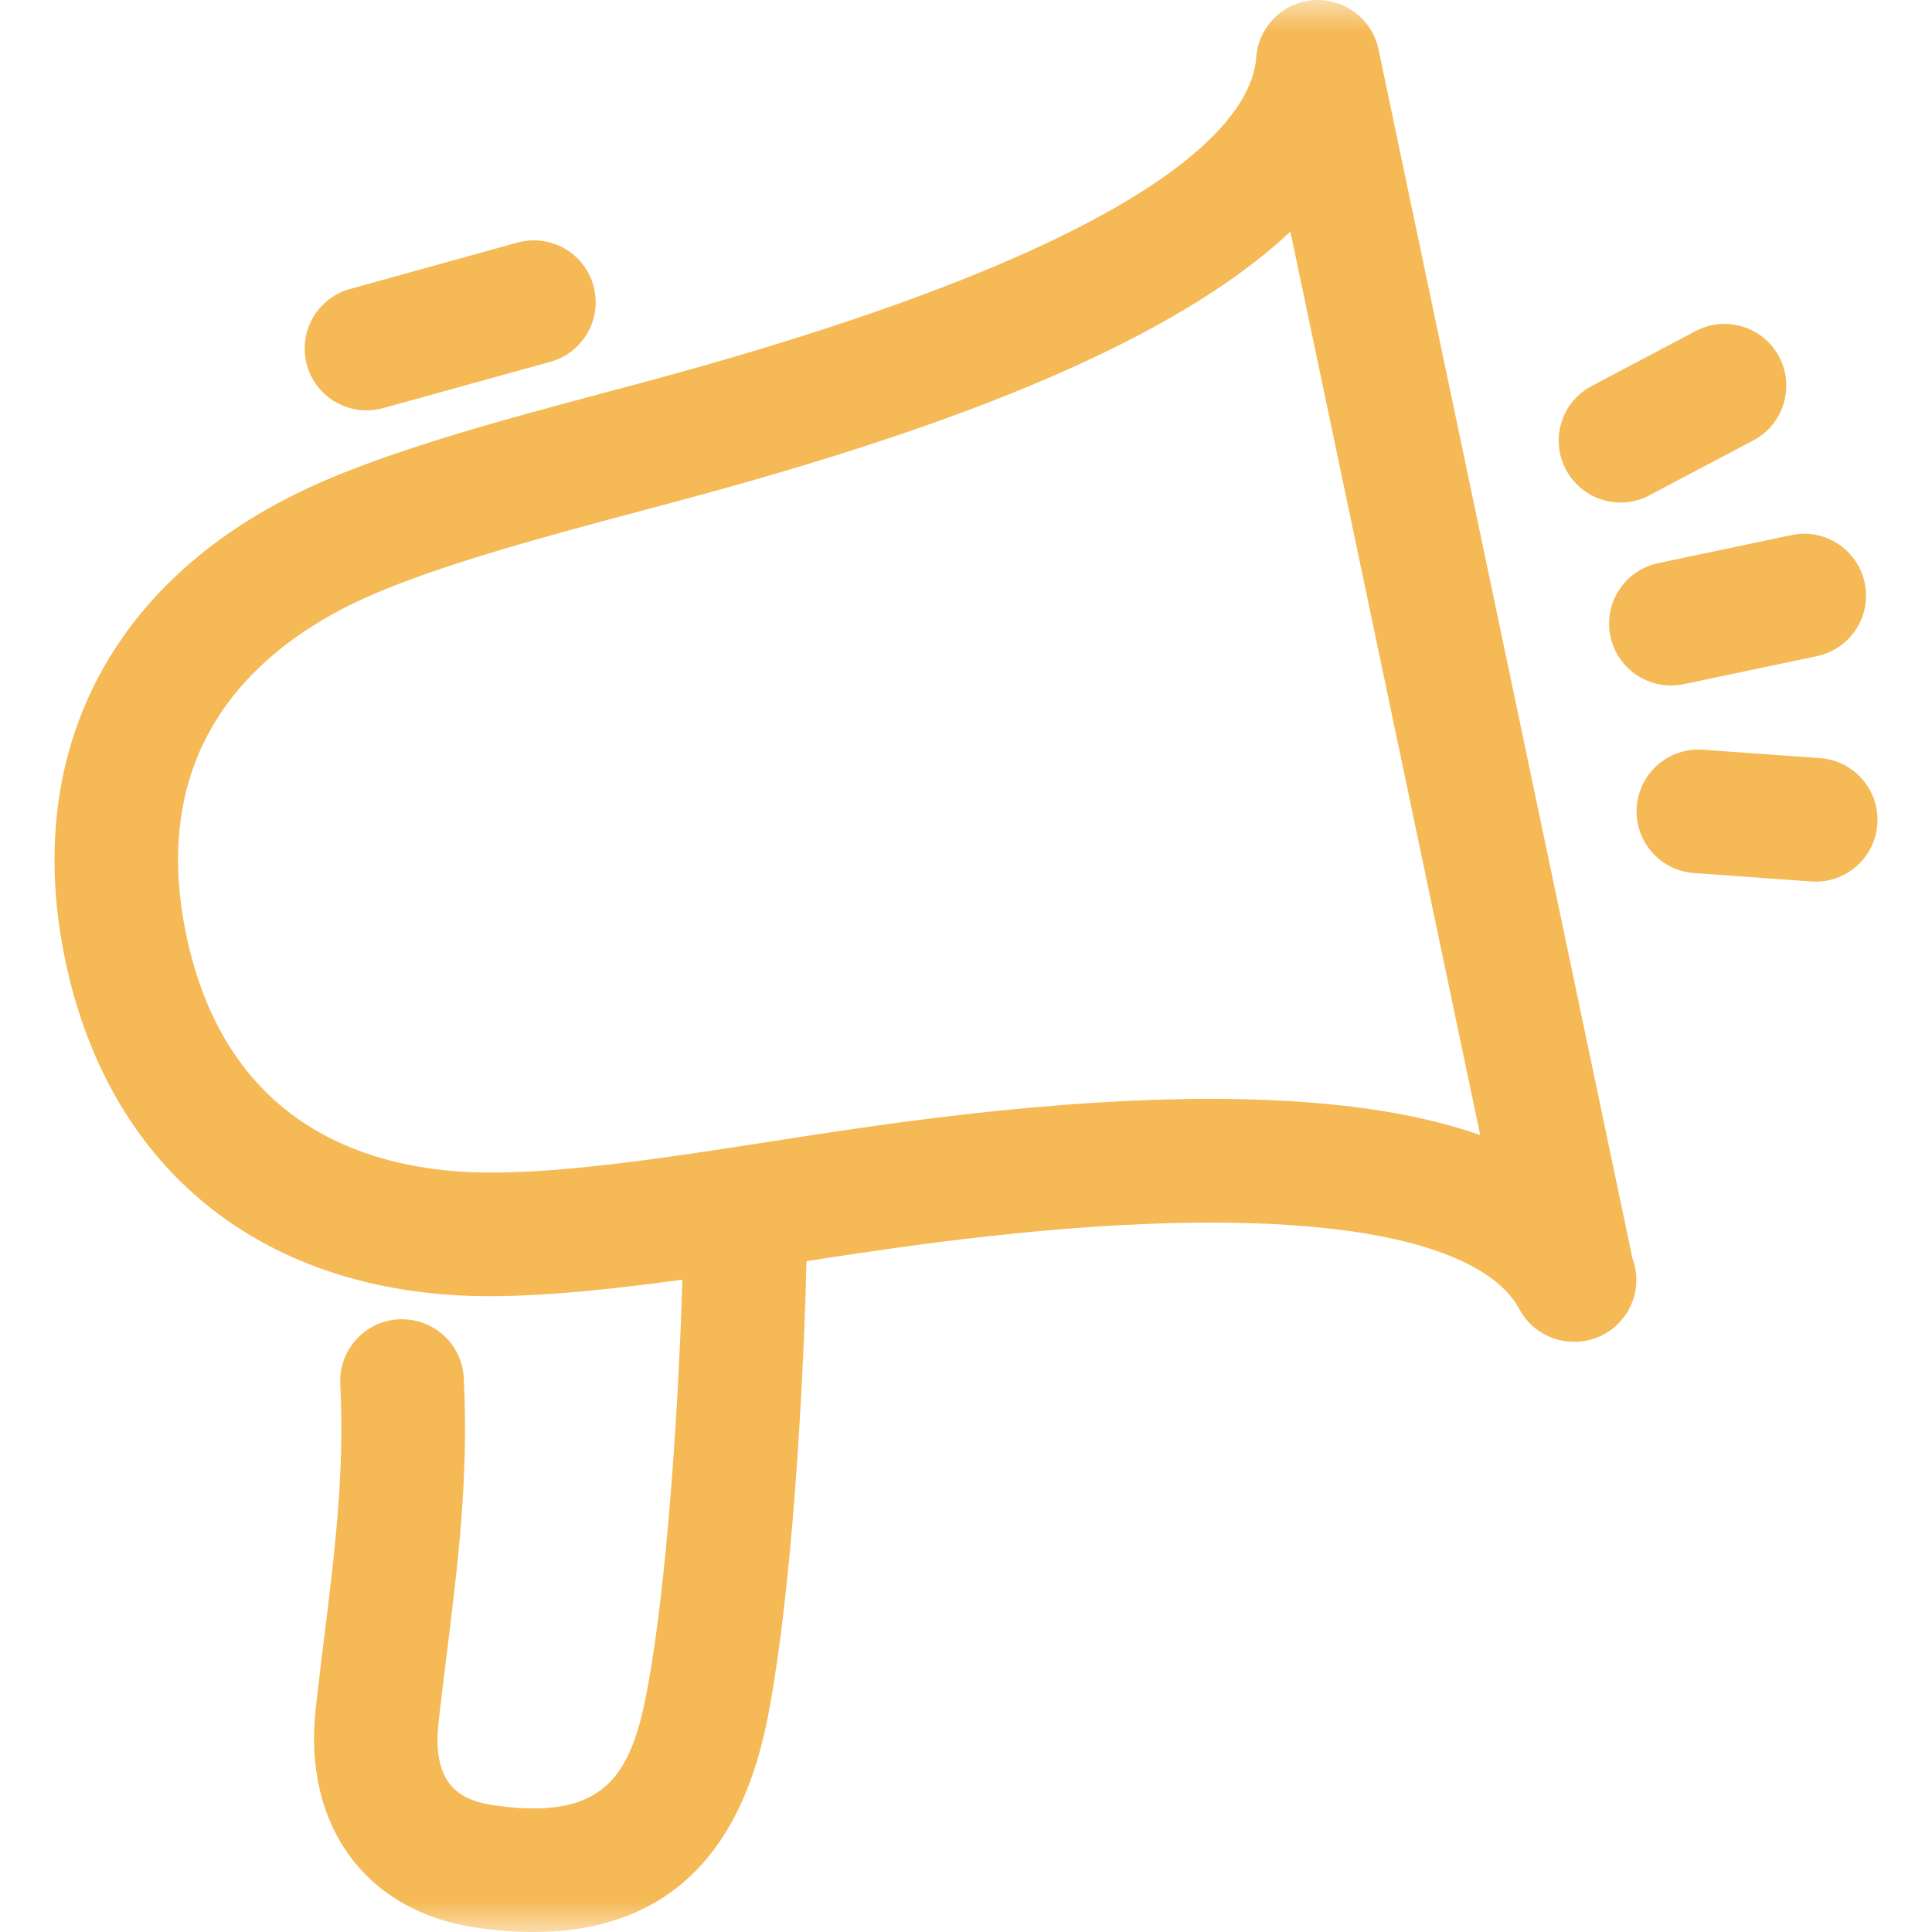 <svg width="31" height="31" viewBox="0 0 31 31" fill="none" xmlns="http://www.w3.org/2000/svg">
    <g clip-path="url(#clip0_459_537)">
        <mask id="mask0_459_537" style="mask-type:luminance" maskUnits="userSpaceOnUse" x="0" y="0" width="31" height="31">
            <path d="M31 0H0V31H31V0Z" fill="white"/>
        </mask>
        <g mask="url(#mask0_459_537)">
            <path d="M22.118 0.788C22.016 0.304 21.567 -0.031 21.08 0.002C20.587 0.036 20.193 0.427 20.157 0.921C20.086 1.902 18.708 3.887 10.274 6.148L9.773 6.282C8.014 6.751 6.021 7.284 4.697 7.95C1.698 9.455 0.369 12.176 1.049 15.417C1.731 18.658 4.043 20.616 7.392 20.787C8.392 20.837 9.669 20.708 10.949 20.533C10.899 22.272 10.736 24.975 10.453 26.719C10.195 28.306 9.896 29.251 7.934 28.968C7.426 28.896 6.921 28.68 7.037 27.635C7.079 27.259 7.125 26.891 7.17 26.527C7.351 25.063 7.522 23.681 7.441 22.109C7.413 21.562 6.951 21.145 6.4 21.169C5.853 21.197 5.432 21.663 5.46 22.211C5.532 23.608 5.371 24.907 5.201 26.283C5.155 26.654 5.109 27.03 5.066 27.415C4.857 29.296 5.873 30.677 7.653 30.932C7.977 30.979 8.278 31 8.559 31C11.767 31 12.228 28.162 12.411 27.037C12.748 24.965 12.902 21.92 12.94 20.236L13.237 20.19C14.458 20.005 16.999 19.617 19.422 19.617C23.095 19.617 24.102 20.484 24.376 21.001C24.551 21.334 24.894 21.529 25.253 21.529C25.259 21.529 25.266 21.529 25.273 21.53C25.816 21.524 26.256 21.083 26.256 20.537C26.256 20.416 26.234 20.3 26.194 20.192L22.118 0.788ZM19.422 17.632C16.849 17.632 14.207 18.035 12.923 18.23L12.45 18.304C10.747 18.568 8.805 18.874 7.494 18.805C5.785 18.718 3.617 17.988 2.99 15.009C2.365 12.03 4.057 10.49 5.587 9.722C6.73 9.148 8.618 8.643 10.285 8.198L10.788 8.064C14.232 7.141 18.514 5.777 20.705 3.716L23.751 18.213C22.647 17.824 21.209 17.632 19.422 17.632Z" fill="#F5B955"/>
            <path d="M25.84 10.211C25.939 10.678 26.351 10.999 26.81 10.999C26.878 10.999 26.946 10.992 27.015 10.978L29.153 10.528C29.689 10.415 30.033 9.889 29.92 9.353C29.807 8.816 29.28 8.472 28.745 8.586L26.607 9.036C26.071 9.149 25.727 9.675 25.84 10.211Z" fill="#F5B955"/>
            <path d="M26.003 8.063C26.159 8.063 26.319 8.026 26.466 7.947L28.134 7.066C28.618 6.81 28.803 6.209 28.547 5.725C28.291 5.241 27.691 5.057 27.207 5.312L25.539 6.194C25.054 6.449 24.869 7.05 25.126 7.534C25.303 7.871 25.647 8.063 26.003 8.063Z" fill="#F5B955"/>
            <path d="M29.205 12.165L27.323 12.03C26.78 11.99 26.301 12.401 26.262 12.948C26.223 13.494 26.634 13.969 27.18 14.008L29.062 14.144C29.087 14.146 29.111 14.146 29.135 14.146C29.65 14.146 30.085 13.748 30.123 13.226C30.162 12.679 29.752 12.204 29.205 12.165Z" fill="#F5B955"/>
            <path d="M5.88 6.585C5.968 6.585 6.057 6.573 6.146 6.549L8.831 5.805C9.359 5.659 9.668 5.113 9.522 4.584C9.376 4.056 8.83 3.747 8.301 3.893L5.616 4.637C5.088 4.783 4.779 5.33 4.925 5.857C5.046 6.297 5.446 6.585 5.88 6.585Z" fill="#F5B955"/>
        </g>
    </g>
    <defs>
        <clipPath id="clip0_459_537">
            <rect width="31" height="31" fill="white"/>
        </clipPath>
    </defs>
</svg>
